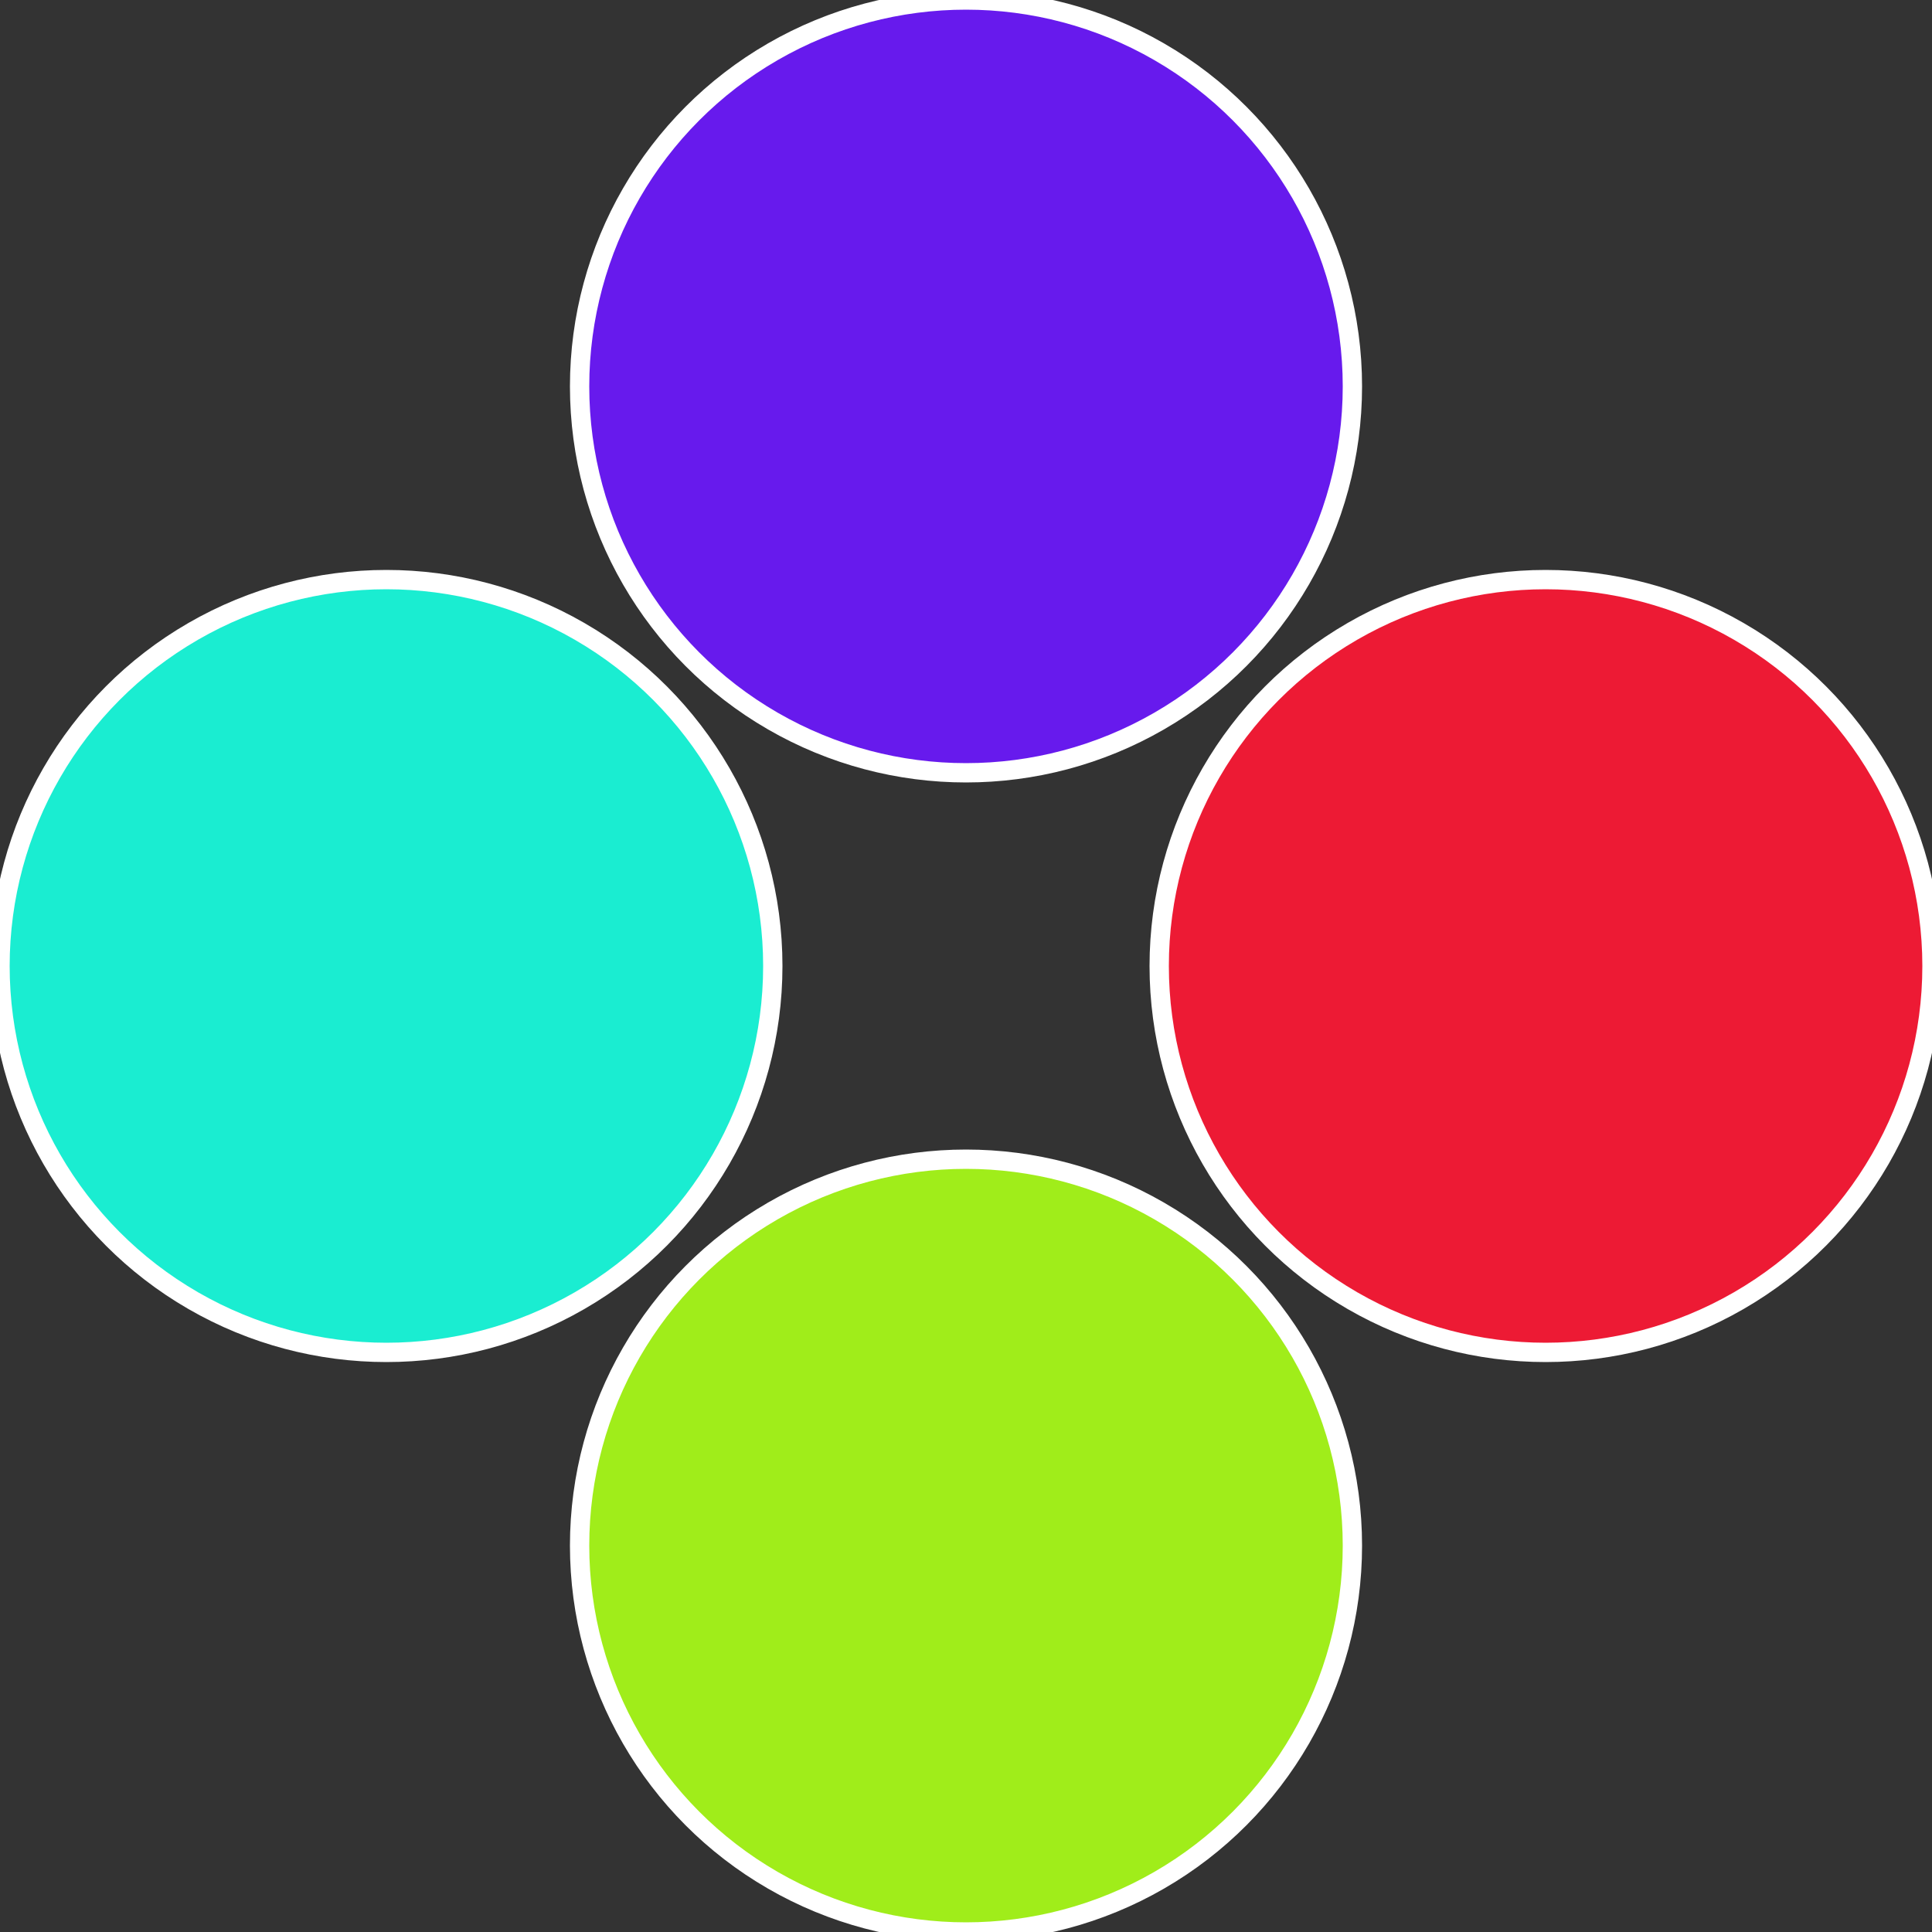 <?xml version="1.0" standalone="no"?>
<svg width="500" height="500" viewBox="-1 -1 2 2" xmlns="http://www.w3.org/2000/svg">
 
                <rect x="-1" y="-1" width="2" height="2" fill="#333333" stroke="none"/>
 
                <circle cx="0.6" cy="0" r="0.4" fill="#ed1a34" stroke="#fff" stroke-width="1%" />
             
                <circle cx="3.6739403974421E-17" cy="0.6" r="0.4" fill="#a0ed1a" stroke="#fff" stroke-width="1%" />
             
                <circle cx="-0.6" cy="7.3478807948841E-17" r="0.4" fill="#1aedd1" stroke="#fff" stroke-width="1%" />
             
                <circle cx="-1.1021821192326E-16" cy="-0.6" r="0.4" fill="#671aed" stroke="#fff" stroke-width="1%" />
            </svg>
